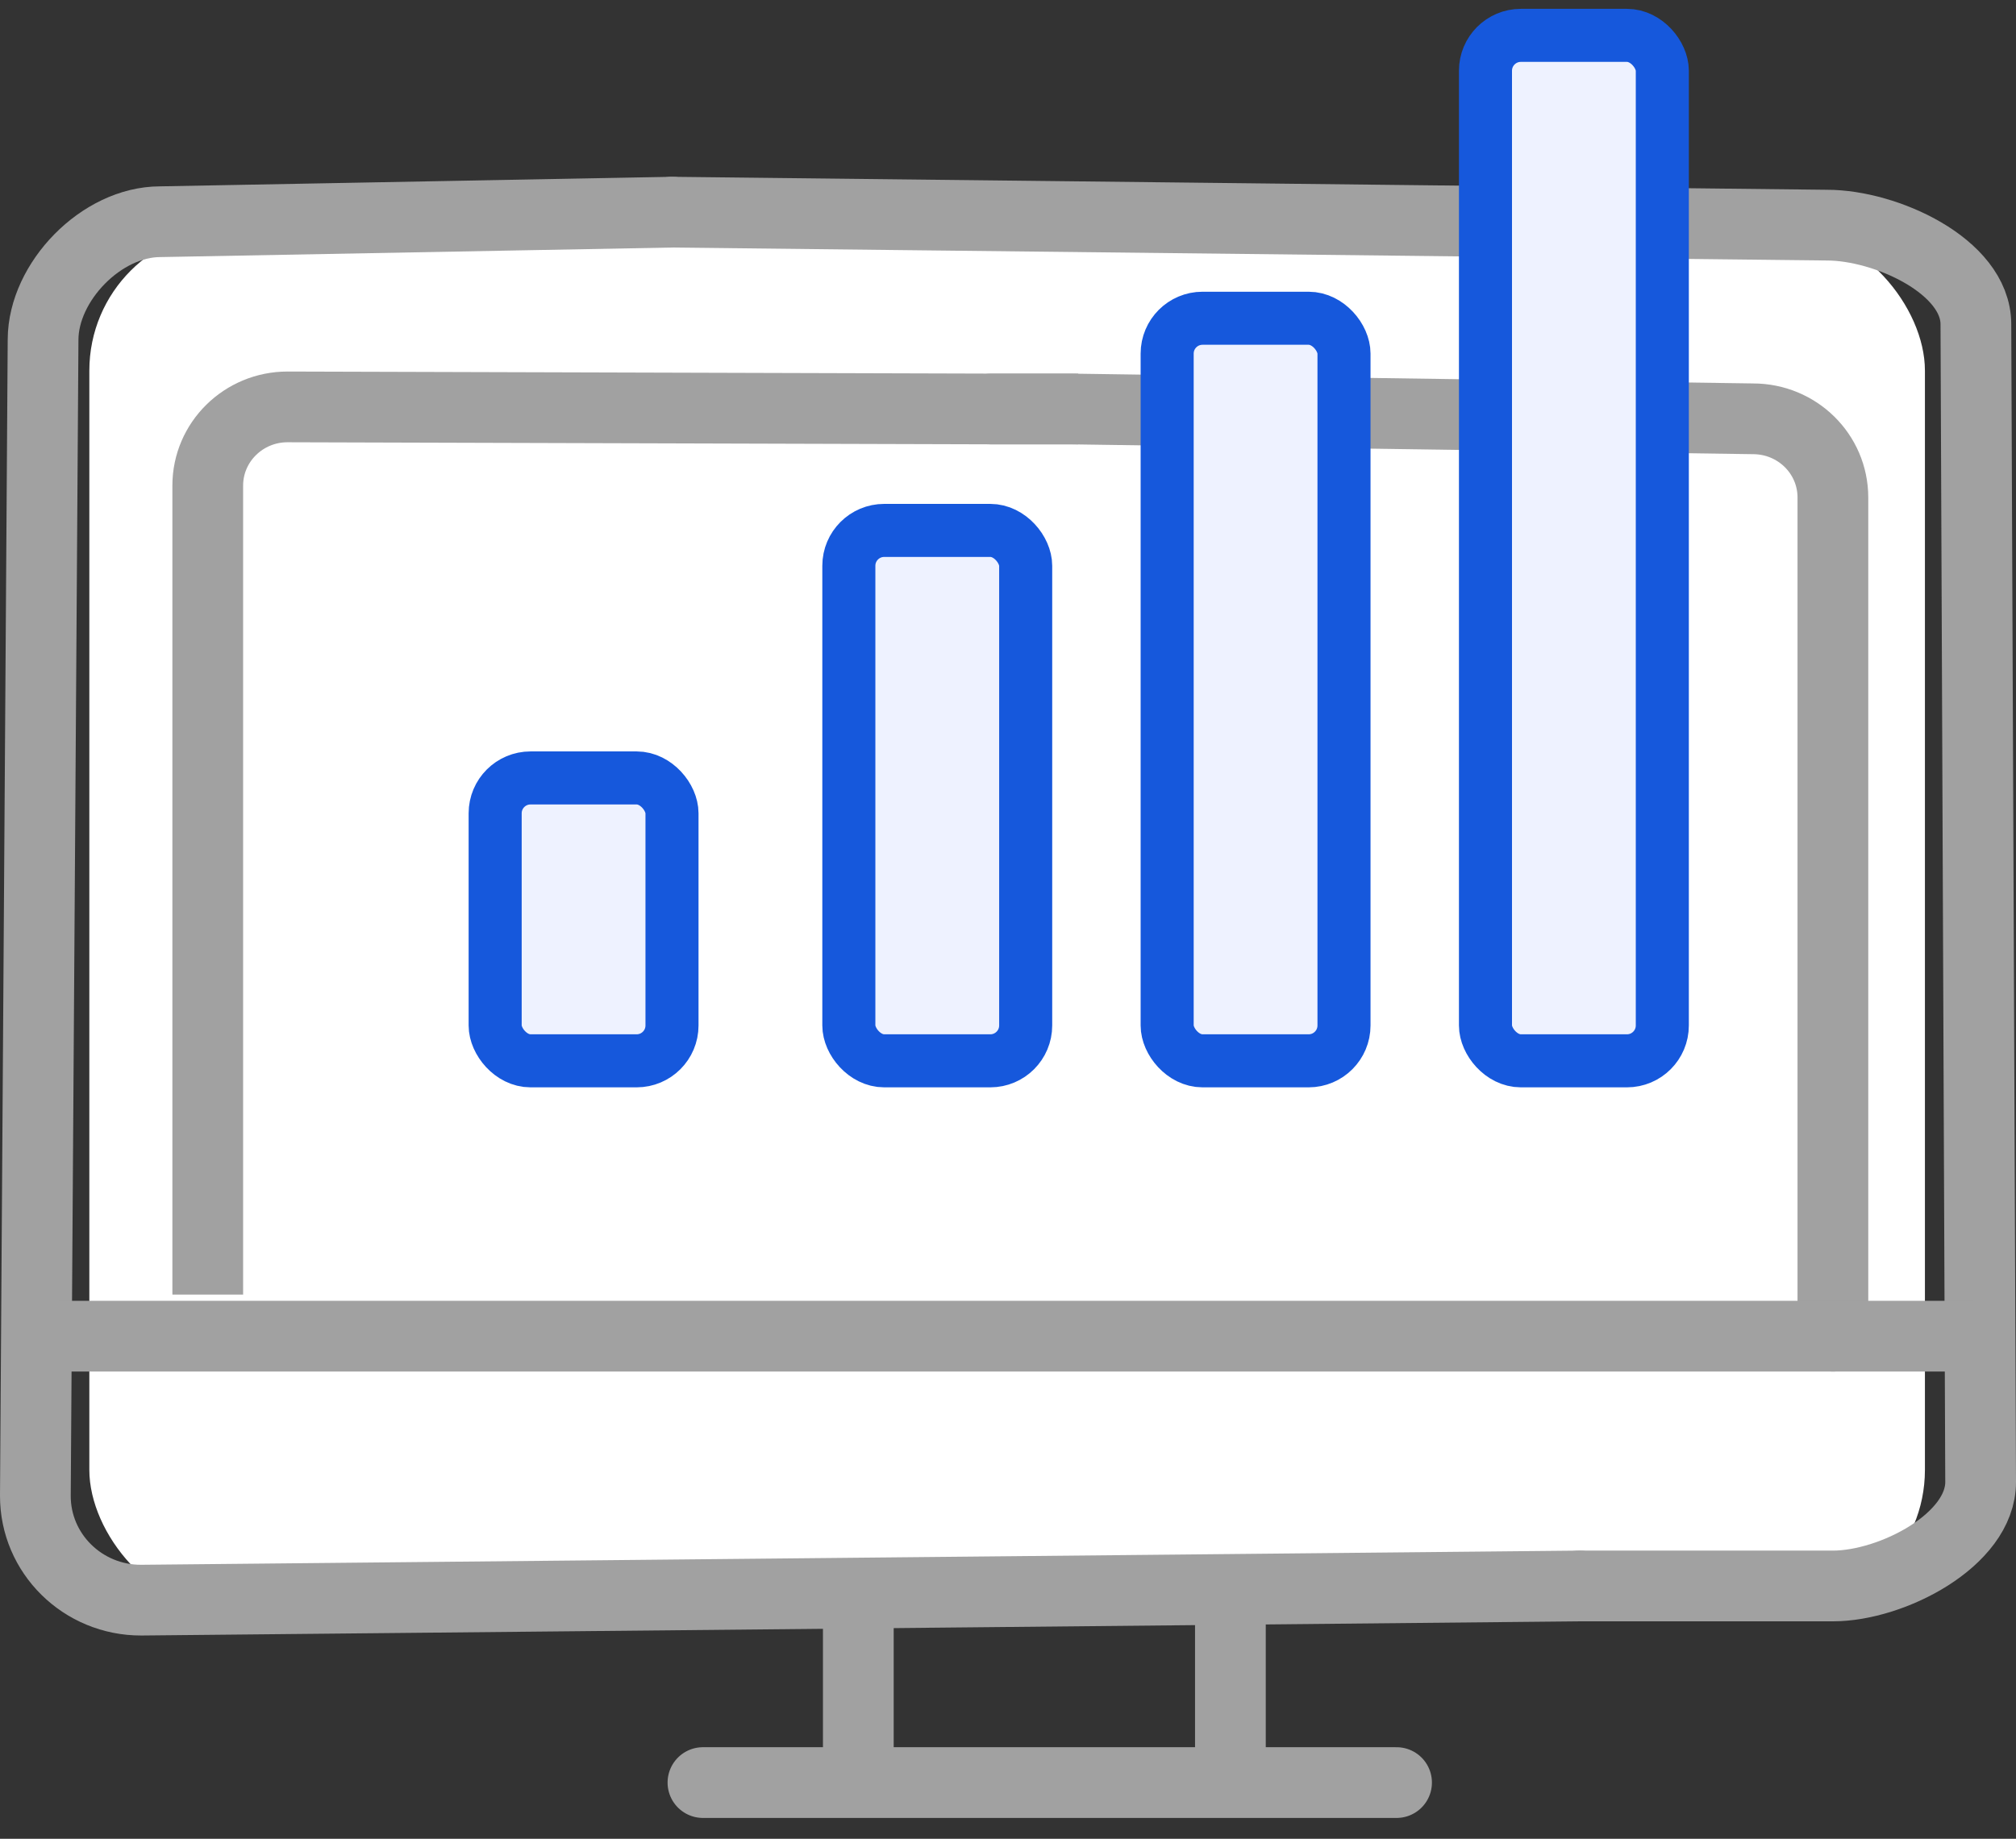 <?xml version="1.0" encoding="UTF-8"?>
<svg width="57px" height="52px" viewBox="0 0 57 52" version="1.1" xmlns="http://www.w3.org/2000/svg" xmlns:xlink="http://www.w3.org/1999/xlink">
    <rect x="0" y="0" width="57" height="52" fill="#333333" stroke="none"/>
    <title>B2B-Dashboards</title>
    <g id="Page-1" stroke="none" stroke-width="1" fill="none" fill-rule="evenodd">
        <g id="Lab-Workflow-Management-System" transform="translate(-891, -5527)">
            <g id="B2B-Dashboards" transform="translate(892, 5528)">
                <g id="Group-Copy-15" transform="translate(0, 5)">
                    <line x1="18.875" y1="44.411" x2="38.486" y2="44.411" id="Path-4548-Copy" stroke="#A1A1A1" stroke-width="2" stroke-linecap="round"></line>
                    <line x1="23.268" y1="44.204" x2="23.268" y2="35.604" id="Path-4548-Copy" stroke="#A1A1A1" stroke-width="2" stroke-linecap="round"></line>
                    <line x1="33.788" y1="44.277" x2="33.788" y2="35.676" id="Path-4548-Copy" stroke="#A1A1A1" stroke-width="2" stroke-linecap="round"></line>
                    <rect id="Rectangle-1761" fill="#FFFFFF" fill-rule="nonzero" x="1.526" y="0.48" width="51.899" height="39.089" rx="4"></rect>
                    <path d="M27.027,5.566 C27.027,5.566 28.036,5.566 29.286,5.566 L48.564,5.844 C49.811,5.844 50.823,6.835 50.823,8.071 L50.823,31.787" id="Rectangle-1762" stroke="#A1A1A1" stroke-width="2" stroke-linecap="round" stroke-linejoin="round"></path>
                    <path d="M4.874,5.566 C4.874,5.566 5.883,5.566 7.128,5.566 L27.227,5.507 C28.472,5.507 29.482,6.504 29.482,7.732 L29.482,30.61" id="Rectangle-1762" stroke="#A1A1A1" stroke-width="2" transform="translate(17.178, 18.059) scale(-1, 1) translate(-17.178, -18.059) "></path>
                    <path d="M25.66,0 L40.131,0.27 C41.797,0.27 43.437,1.971 43.444,3.6 L43.662,36.296 C43.668,37.934 42.321,39.257 40.668,39.252 L0,38.851" id="Rectangle-990" stroke="#A1A1A1" stroke-width="2" stroke-linecap="round" stroke-linejoin="round" transform="translate(21.831, 19.626) scale(-1, 1) translate(-21.831, -19.626) "></path>
                    <path d="M18.002,1.03978891e-07 L50.654,0.367 C52.314,0.365 54.86,1.525 54.866,3.165 L55,35.908 C55.006,37.549 52.493,38.851 50.823,38.851 L43.662,38.851" id="Rectangle-990" stroke="#A1A1A1" stroke-width="2" stroke-linecap="round" stroke-linejoin="round"></path>
                    <line x1="1.66" y1="31.787" x2="53.806" y2="31.787" id="Path-4548" stroke="#A1A1A1" stroke-width="2" stroke-linecap="square"></line>
                </g>
                <rect id="Rectangle-1773" stroke="#1658DC" stroke-width="1.5" fill="#EEF2FF" fill-rule="nonzero" x="41" y="0" width="5" height="29" rx="1"></rect>
                <rect id="Rectangle-1773-Copy" stroke="#1658DC" stroke-width="1.5" fill="#EEF2FF" fill-rule="nonzero" x="32" y="8" width="5" height="21" rx="1"></rect>
                <rect id="Rectangle-1773-Copy-2" stroke="#1658DC" stroke-width="1.5" fill="#EEF2FF" fill-rule="nonzero" x="23" y="14" width="5" height="15" rx="1"></rect>
                <rect id="Rectangle-1773-Copy-3" stroke="#1658DC" stroke-width="1.5" fill="#EEF2FF" fill-rule="nonzero" x="13" y="21" width="5" height="8" rx="1"></rect>
            </g>
        </g>
    </g>
</svg>